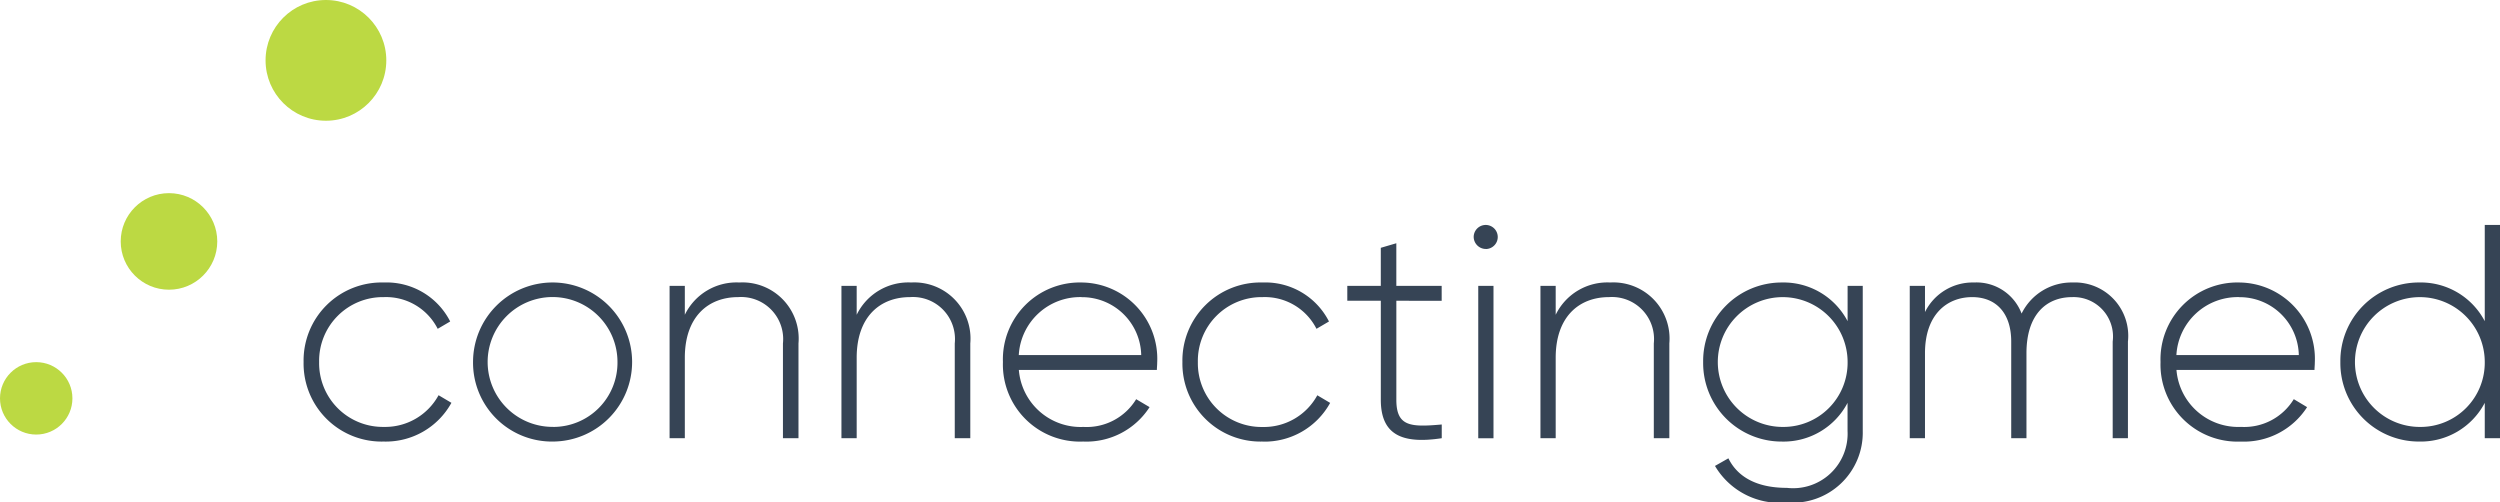 <svg xmlns="http://www.w3.org/2000/svg" width="136.293" height="27.394" viewBox="0 0 136.293 27.394">
  <g id="Group_69099" data-name="Group 69099" transform="translate(-60 -43)">
    <path id="Path_8441" data-name="Path 8441" d="M4.971,15.011A4.081,4.081,0,0,0,8.659,12.9l-.7-.415a3.318,3.318,0,0,1-2.99,1.728,3.475,3.475,0,0,1-3.522-3.538A3.475,3.475,0,0,1,4.971,7.137a3.156,3.156,0,0,1,2.94,1.728l.681-.4A3.889,3.889,0,0,0,4.971,6.34,4.254,4.254,0,0,0,.6,10.675,4.254,4.254,0,0,0,4.971,15.011Zm9.236,0a4.336,4.336,0,1,0-4.369-4.336A4.3,4.3,0,0,0,14.207,15.011Zm0-.8a3.539,3.539,0,1,1,3.505-3.538A3.5,3.5,0,0,1,14.207,14.214ZM24.357,6.34A3.128,3.128,0,0,0,21.384,8.1V6.522h-.831v8.306h.831V10.443c0-2.243,1.279-3.306,2.907-3.306a2.292,2.292,0,0,1,2.442,2.525v5.166h.847V9.662A3.062,3.062,0,0,0,24.357,6.34Zm9.369,0A3.128,3.128,0,0,0,30.753,8.1V6.522h-.831v8.306h.831V10.443c0-2.243,1.279-3.306,2.907-3.306A2.292,2.292,0,0,1,36.1,9.662v5.166h.847V9.662A3.062,3.062,0,0,0,33.726,6.34Zm9.3,0a4.19,4.19,0,0,0-4.3,4.336A4.2,4.2,0,0,0,43.1,15.011a4.093,4.093,0,0,0,3.621-1.877l-.731-.432a3.16,3.16,0,0,1-2.874,1.512,3.381,3.381,0,0,1-3.522-3.106h7.525c0-.133.017-.266.017-.4A4.16,4.16,0,0,0,43.029,6.34Zm0,.8a3.225,3.225,0,0,1,3.239,3.156H39.59A3.348,3.348,0,0,1,43.029,7.137Zm9.851,7.874a4.081,4.081,0,0,0,3.688-2.11l-.7-.415a3.318,3.318,0,0,1-2.99,1.728,3.475,3.475,0,0,1-3.522-3.538A3.475,3.475,0,0,1,52.88,7.137a3.156,3.156,0,0,1,2.94,1.728l.681-.4A3.889,3.889,0,0,0,52.88,6.34a4.254,4.254,0,0,0-4.369,4.336A4.254,4.254,0,0,0,52.88,15.011Zm9.768-7.675V6.522H60.173V4.2l-.847.249V6.522H57.5v.814h1.827v5.4c0,1.894,1.146,2.425,3.322,2.093v-.748c-1.694.15-2.475.116-2.475-1.346v-5.4Zm2.409-2.824a.656.656,0,1,0-.664-.664A.666.666,0,0,0,65.057,4.512Zm-.415,10.316h.831V6.522h-.831ZM71.834,6.34A3.128,3.128,0,0,0,68.861,8.1V6.522H68.03v8.306h.831V10.443c0-2.243,1.279-3.306,2.907-3.306A2.292,2.292,0,0,1,74.21,9.662v5.166h.847V9.662A3.062,3.062,0,0,0,71.834,6.34Zm12.941.183V8.449A3.936,3.936,0,0,0,81.2,6.34a4.279,4.279,0,0,0-4.3,4.336,4.279,4.279,0,0,0,4.3,4.336,3.936,3.936,0,0,0,3.572-2.11V14.43a2.971,2.971,0,0,1-3.306,3.106c-1.827,0-2.758-.731-3.19-1.611l-.731.415a4.091,4.091,0,0,0,3.92,1.993,3.82,3.82,0,0,0,4.136-3.9V6.522Zm-3.522,7.691a3.538,3.538,0,1,1,3.522-3.538A3.5,3.5,0,0,1,81.253,14.214ZM97.035,6.34a3.027,3.027,0,0,0-2.774,1.694A2.628,2.628,0,0,0,91.669,6.34a2.9,2.9,0,0,0-2.675,1.611V6.522h-.831v8.306h.831V10.194c0-2.126,1.213-3.057,2.575-3.057,1.279,0,2.126.847,2.126,2.425v5.266h.831V10.194c0-2.126,1.1-3.057,2.492-3.057a2.149,2.149,0,0,1,2.209,2.425v5.266h.831V9.562A2.909,2.909,0,0,0,97.035,6.34Zm9.1,0a4.19,4.19,0,0,0-4.3,4.336,4.2,4.2,0,0,0,4.369,4.336,4.093,4.093,0,0,0,3.621-1.877L109.1,12.7a3.16,3.16,0,0,1-2.874,1.512,3.381,3.381,0,0,1-3.522-3.106h7.525c0-.133.017-.266.017-.4A4.16,4.16,0,0,0,106.138,6.34Zm0,.8a3.225,3.225,0,0,1,3.239,3.156H102.7A3.348,3.348,0,0,1,106.138,7.137ZM119.511,3.2V8.449a3.936,3.936,0,0,0-3.572-2.11,4.279,4.279,0,0,0-4.3,4.336,4.279,4.279,0,0,0,4.3,4.336,3.936,3.936,0,0,0,3.572-2.11v1.927h.831V3.2Zm-3.522,11.014a3.538,3.538,0,1,1,3.522-3.538A3.5,3.5,0,0,1,115.989,14.214Z" transform="translate(75.951 52.061)" fill="#364455"/>
    <circle id="Ellipse_8824" data-name="Ellipse 8824" cx="1.974" cy="1.974" r="1.974" transform="translate(60 62.743)" fill="#bcd943"/>
    <circle id="Ellipse_8825" data-name="Ellipse 8825" cx="2.632" cy="2.632" r="2.632" transform="translate(66.581 53.53)" fill="#bcd943"/>
    <circle id="Ellipse_8826" data-name="Ellipse 8826" cx="3.291" cy="3.291" r="3.291" transform="translate(74.478 43)" fill="#bcd943"/>
  </g>
</svg>
